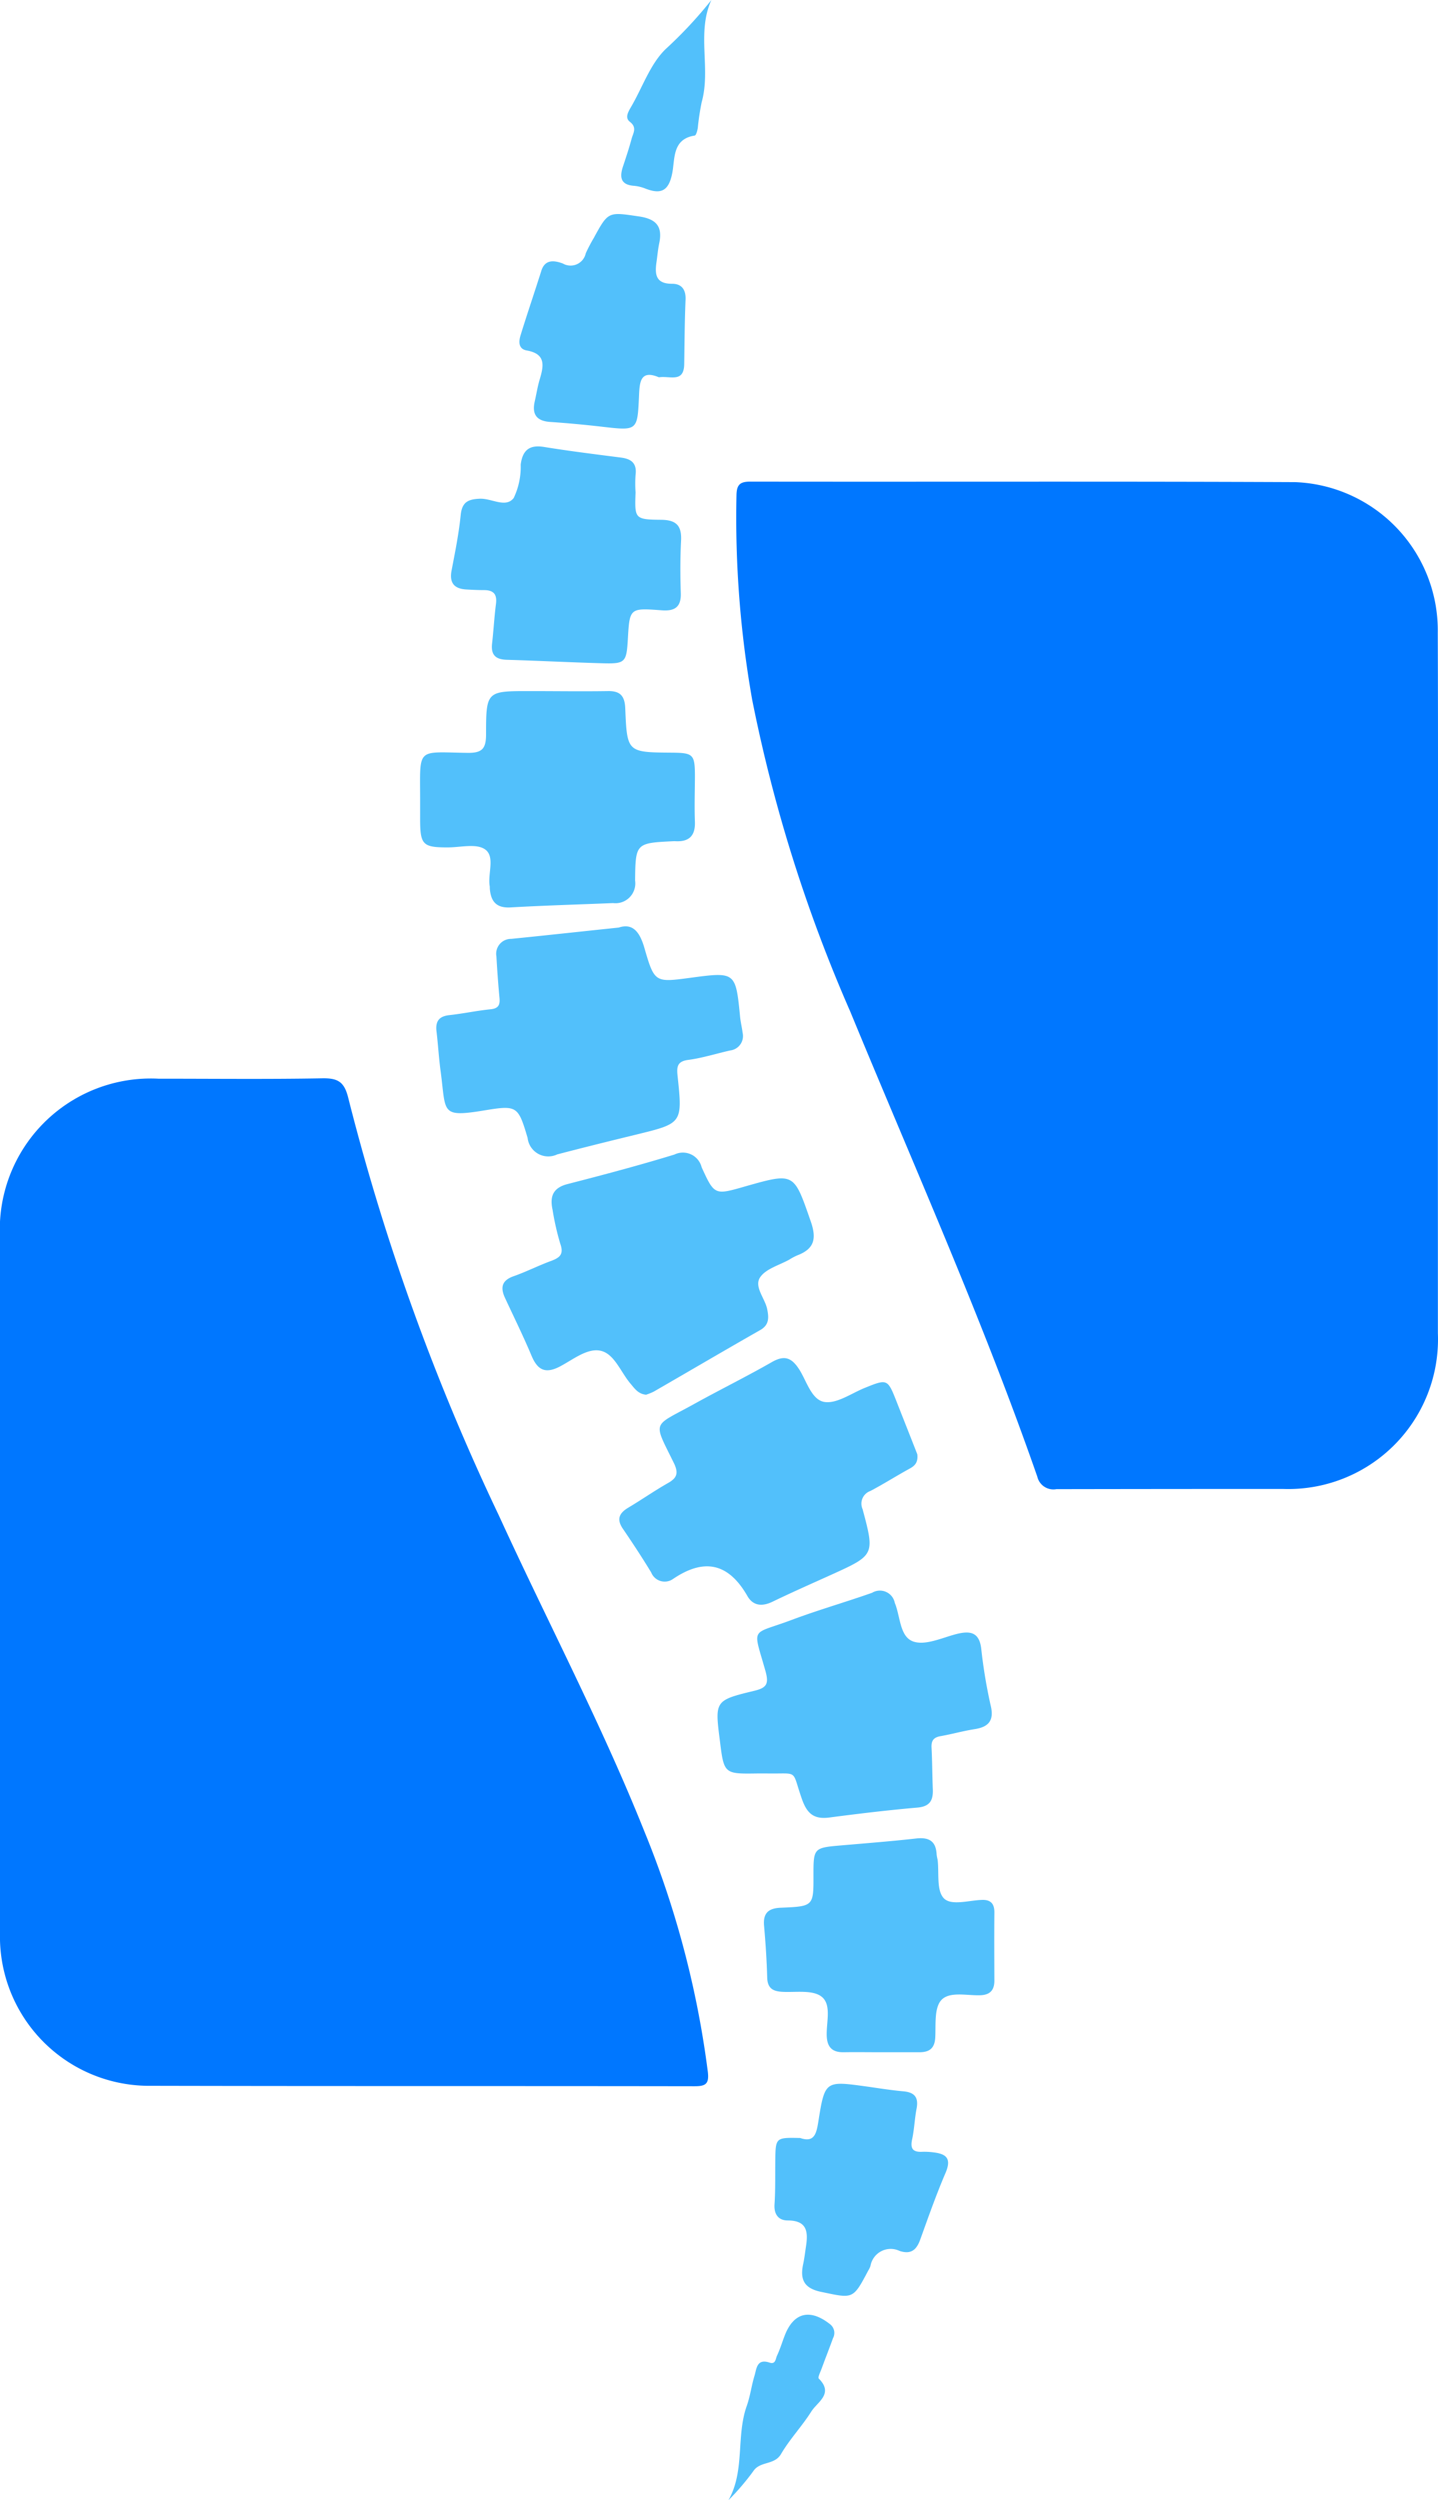 <svg xmlns="http://www.w3.org/2000/svg" width="87.072" height="151.341" viewBox="0 0 87.072 151.341">
  <g id="Group_2" data-name="Group 2" transform="translate(-181)">
    <path id="Path_51" data-name="Path 51" d="M244.99,44.411v21.2a9.068,9.068,0,0,1-9.4,9.426q-6.851,0-13.7.013a1,1,0,0,1-1.155-.755c-3.331-9.563-7.471-18.8-11.325-28.151a91.511,91.511,0,0,1-5.943-18.894,63.39,63.39,0,0,1-.947-12.367c.012-.634.211-.824.846-.822,10.991.019,21.993-.023,32.989.032a8.98,8.98,0,0,1,8.628,9.115C245.01,30.278,244.99,37.345,244.99,44.411Z" transform="translate(23.075 15.092)" fill="#07f"/>
    <path id="Path_52" data-name="Path 52" d="M223.048,92.5c-10.967-.019-21.931,0-32.9-.027A9.035,9.035,0,0,1,181,83.21v-42.1a9.141,9.141,0,0,1,9.586-9.6c3.3,0,6.609.04,9.911-.023.972-.019,1.36.211,1.6,1.224a136.38,136.38,0,0,0,9.115,25.249c2.915,6.369,6.188,12.574,8.794,19.085a57.658,57.658,0,0,1,3.854,14.586C223.944,92.357,223.734,92.5,223.048,92.5Z" transform="translate(0 33.786)" fill="#07f"/>
    <path id="Path_53" data-name="Path 53" d="M213.517,39.872a3.389,3.389,0,0,0-.462.247c-.609.342-1.418.552-1.772,1.07-.392.569.286,1.268.423,1.932.1.495.137.953-.423,1.268-2.16,1.23-4.3,2.49-6.458,3.733a3.445,3.445,0,0,1-.452.18c-.477-.042-.694-.374-.943-.668-.589-.691-.97-1.791-1.789-1.987s-1.69.533-2.49.949c-.865.452-1.341.224-1.706-.634-.5-1.192-1.074-2.355-1.619-3.528-.29-.634-.18-1.057.531-1.306.757-.266,1.48-.634,2.235-.913.545-.2.821-.4.583-1.057a15.962,15.962,0,0,1-.464-2.046c-.176-.8.014-1.334.91-1.562,2.168-.558,4.333-1.131,6.47-1.786a1.169,1.169,0,0,1,1.646.77c.773,1.691.79,1.691,2.616,1.165,3.025-.858,2.96-.846,4,2.139C214.713,38.887,214.539,39.486,213.517,39.872Z" transform="translate(15.748 36.123)" fill="#52c0fb"/>
    <path id="Path_54" data-name="Path 54" d="M211.544,34.564c-.846.19-1.692.461-2.558.575-.663.089-.684.435-.634.941.309,2.9.3,2.892-2.5,3.577-1.6.389-3.195.784-4.785,1.2a1.259,1.259,0,0,1-1.793-1c-.564-1.9-.634-1.991-2.537-1.676-2.772.456-2.388.18-2.73-2.359-.108-.8-.153-1.607-.249-2.408-.073-.6.141-.92.775-.987.835-.091,1.661-.271,2.5-.355.469-.049.58-.258.539-.685-.081-.846-.139-1.678-.187-2.52a.9.9,0,0,1,.9-1.057c2.092-.211,4.181-.44,6.509-.685.846-.277,1.269.256,1.553,1.237.607,2.1.647,2.091,2.776,1.805,2.749-.366,2.749-.366,3.02,2.391.033.313.112.622.149.934A.877.877,0,0,1,211.544,34.564Z" transform="translate(13.673 29.022)" fill="#52c0fb"/>
    <path id="Path_55" data-name="Path 55" d="M216.57,46.4c-.763.423-1.507.894-2.28,1.3a.811.811,0,0,0-.469,1.1c.744,2.778.726,2.78-1.9,3.972-1.18.533-2.367,1.057-3.528,1.617-.634.315-1.2.279-1.549-.334-1.138-1.983-2.6-2.313-4.49-1.038a.879.879,0,0,1-1.333-.385c-.545-.9-1.124-1.778-1.714-2.644-.4-.584-.222-.953.332-1.283.813-.484,1.588-1.027,2.409-1.492.527-.3.634-.588.363-1.169-1.3-2.657-1.35-2.192,1.209-3.611,1.561-.864,3.17-1.657,4.708-2.537.755-.433,1.188-.271,1.642.423s.75,1.867,1.542,1.991c.746.116,1.619-.516,2.428-.846,1.383-.56,1.393-.562,1.947.846.435,1.106.873,2.209,1.248,3.171C217.2,46.064,216.886,46.231,216.57,46.4Z" transform="translate(19.41 42.554)" fill="#52c0fb"/>
    <path id="Path_56" data-name="Path 56" d="M209.913,28.079c.035.861-.352,1.237-1.192,1.188a.9.9,0,0,0-.106,0c-2.272.112-2.3.112-2.324,2.376a1.2,1.2,0,0,1-1.335,1.37c-2.065.087-4.132.142-6.194.262-.883.053-1.209-.37-1.269-1.152v-.106c-.147-.772.35-1.825-.3-2.264-.535-.361-1.491-.106-2.264-.11-1.5,0-1.652-.167-1.654-1.71V26.777c0-3.234-.255-2.9,2.875-2.858.885.013,1.117-.26,1.117-1.118,0-2.621.039-2.621,2.624-2.621,1.58,0,3.159.025,4.737,0,.779-.019,1.039.308,1.068,1.057.108,2.649.126,2.649,2.795,2.67,1.335.011,1.42.1,1.424,1.444C209.909,26.255,209.88,27.179,209.913,28.079Z" transform="translate(13.164 21.653)" fill="#52c0fb"/>
    <path id="Path_57" data-name="Path 57" d="M217.529,54.82c-.69.108-1.366.3-2.056.423-.435.072-.578.275-.556.7.044.846.044,1.691.077,2.526.025.659-.176,1.032-.931,1.1-1.779.154-3.555.368-5.326.6-.923.12-1.35-.211-1.667-1.11-.651-1.85-.149-1.518-2.141-1.556H204.4c-2.05.032-2.05.032-2.3-1.985-.307-2.416-.313-2.441,2.092-3.021.748-.18.883-.423.668-1.195-.773-2.748-.92-2.15,1.592-3.095,1.6-.6,3.253-1.072,4.863-1.64a.918.918,0,0,1,1.377.613c.342.816.288,2.061,1.132,2.34.719.239,1.692-.211,2.535-.44.9-.237,1.48-.154,1.578.972a30.677,30.677,0,0,0,.578,3.414C218.7,54.328,218.34,54.694,217.529,54.82Z" transform="translate(22.489 49.849)" fill="#52c0fb"/>
    <path id="Path_58" data-name="Path 58" d="M208.1,18.755c-.052,1.057-.05,2.114-.015,3.16.029.871-.4,1.1-1.171,1.038-1.926-.146-1.928-.135-2.036,1.753-.081,1.4-.158,1.494-1.542,1.454-1.928-.055-3.854-.154-5.78-.211-.668-.017-.972-.279-.9-.966.091-.8.133-1.606.236-2.406.079-.588-.135-.846-.726-.846-.348,0-.7-.017-1.055-.038-.759-.04-1.057-.408-.9-1.182.211-1.1.433-2.2.545-3.312.077-.78.423-.97,1.155-1s1.569.581,2.056-.044a4.353,4.353,0,0,0,.423-2.019c.112-.858.51-1.218,1.41-1.072,1.555.254,3.118.444,4.681.647.632.083.952.362.865,1.044a7.488,7.488,0,0,0,0,1.057c-.058,1.6-.058,1.647,1.561,1.662C207.853,17.487,208.148,17.871,208.1,18.755Z" transform="translate(14.138 13.99)" fill="#52c0fb"/>
    <path id="Path_59" data-name="Path 59" d="M217.267,62.293c0,.613-.294.879-.908.888-.8.013-1.833-.241-2.314.3-.423.476-.321,1.461-.357,2.226-.029.7-.365.926-.991.922h-2.324c-.738,0-1.48-.013-2.212,0-.69.013-1.02-.281-1.047-1-.029-.818.313-1.9-.325-2.376-.547-.41-1.547-.241-2.347-.281-.585-.03-.912-.211-.931-.863-.029-1.057-.1-2.1-.191-3.15-.066-.786.3-1.057,1.043-1.08,1.957-.083,1.957-.1,1.949-1.991,0-1.6.025-1.636,1.6-1.774,1.536-.133,3.072-.252,4.6-.423.788-.093,1.219.148,1.258.968a2.554,2.554,0,0,0,.058.311c.1.8-.077,1.839.365,2.325s1.52.137,2.326.112c.529-.017.755.237.748.77C217.254,59.553,217.262,60.923,217.267,62.293Z" transform="translate(23.944 57.599)" fill="#52c0fb"/>
    <path id="Path_60" data-name="Path 60" d="M206.229,11.439c-.056,1.3-.06,2.6-.081,3.894-.017,1.163-.877.693-1.53.8-1.14-.484-1.173.309-1.209,1.154-.093,2.093-.1,2.082-2.239,1.837q-1.567-.182-3.141-.29c-.823-.057-1.111-.461-.931-1.247.1-.442.172-.9.3-1.33.247-.82.384-1.541-.782-1.748-.522-.091-.493-.547-.375-.928.4-1.3.846-2.6,1.256-3.9.234-.736.831-.607,1.3-.438a.939.939,0,0,0,1.389-.617,9.862,9.862,0,0,1,.487-.93c.883-1.621.877-1.575,2.747-1.3,1.018.152,1.43.592,1.217,1.609-.079.376-.112.763-.166,1.146-.108.736-.058,1.323.937,1.319C205.988,10.469,206.256,10.816,206.229,11.439Z" transform="translate(16.282 6.707)" fill="#52c0fb"/>
    <path id="Path_61" data-name="Path 61" d="M213.983,66.232c-.564,1.317-1.041,2.67-1.526,4.017-.224.634-.547.941-1.254.715a1.243,1.243,0,0,0-1.768.907,1.446,1.446,0,0,1-.137.283c-.925,1.752-.912,1.691-2.821,1.292-1.057-.211-1.321-.74-1.117-1.691.073-.342.114-.691.166-1.038.137-.877.1-1.6-1.1-1.6-.56,0-.846-.368-.8-.994.058-.873.035-1.753.046-2.63.017-1.4.021-1.4,1.509-1.368.846.294.981-.249,1.1-1.01.39-2.454.423-2.45,2.867-2.114.763.106,1.524.232,2.289.3.676.063.918.374.79,1.044-.12.617-.137,1.256-.272,1.869-.126.577.071.78.634.746a4.224,4.224,0,0,1,.634.032C214.01,65.08,214.36,65.348,213.983,66.232Z" transform="translate(24.273 65.293)" fill="#52c0fb"/>
    <path id="Path_62" data-name="Path 62" d="M204.014,6.194a15.4,15.4,0,0,0-.234,1.554c-.027.165-.1.446-.187.459-1.379.211-1.186,1.437-1.364,2.3-.211,1.042-.667,1.268-1.586.922a2.53,2.53,0,0,0-.711-.18c-.808-.053-.9-.5-.686-1.156.187-.564.377-1.129.529-1.7.091-.336.346-.67-.108-1.021-.332-.258-.077-.634.1-.947.684-1.18,1.151-2.59,2.1-3.484A25.777,25.777,0,0,0,204.605,0C203.695,2,204.588,4.164,204.014,6.194Z" transform="translate(19.471)" fill="#52c0fb"/>
    <path id="Path_63" data-name="Path 63" d="M207.913,70.869c-.073.2-.236.516-.166.586.925.922-.093,1.418-.456,2-.56.888-1.3,1.662-1.828,2.564-.406.7-1.279.41-1.692,1.057a15.14,15.14,0,0,1-1.495,1.744c1.014-1.786.454-3.864,1.109-5.708.211-.59.286-1.224.468-1.824.131-.436.137-1.057.912-.8.379.129.367-.25.454-.423.178-.378.3-.782.45-1.175.537-1.437,1.538-1.691,2.761-.725a.668.668,0,0,1,.178.846C208.385,69.63,208.139,70.247,207.913,70.869Z" transform="translate(22.831 72.526)" fill="#52c0fb"/>
  </g>
</svg>
